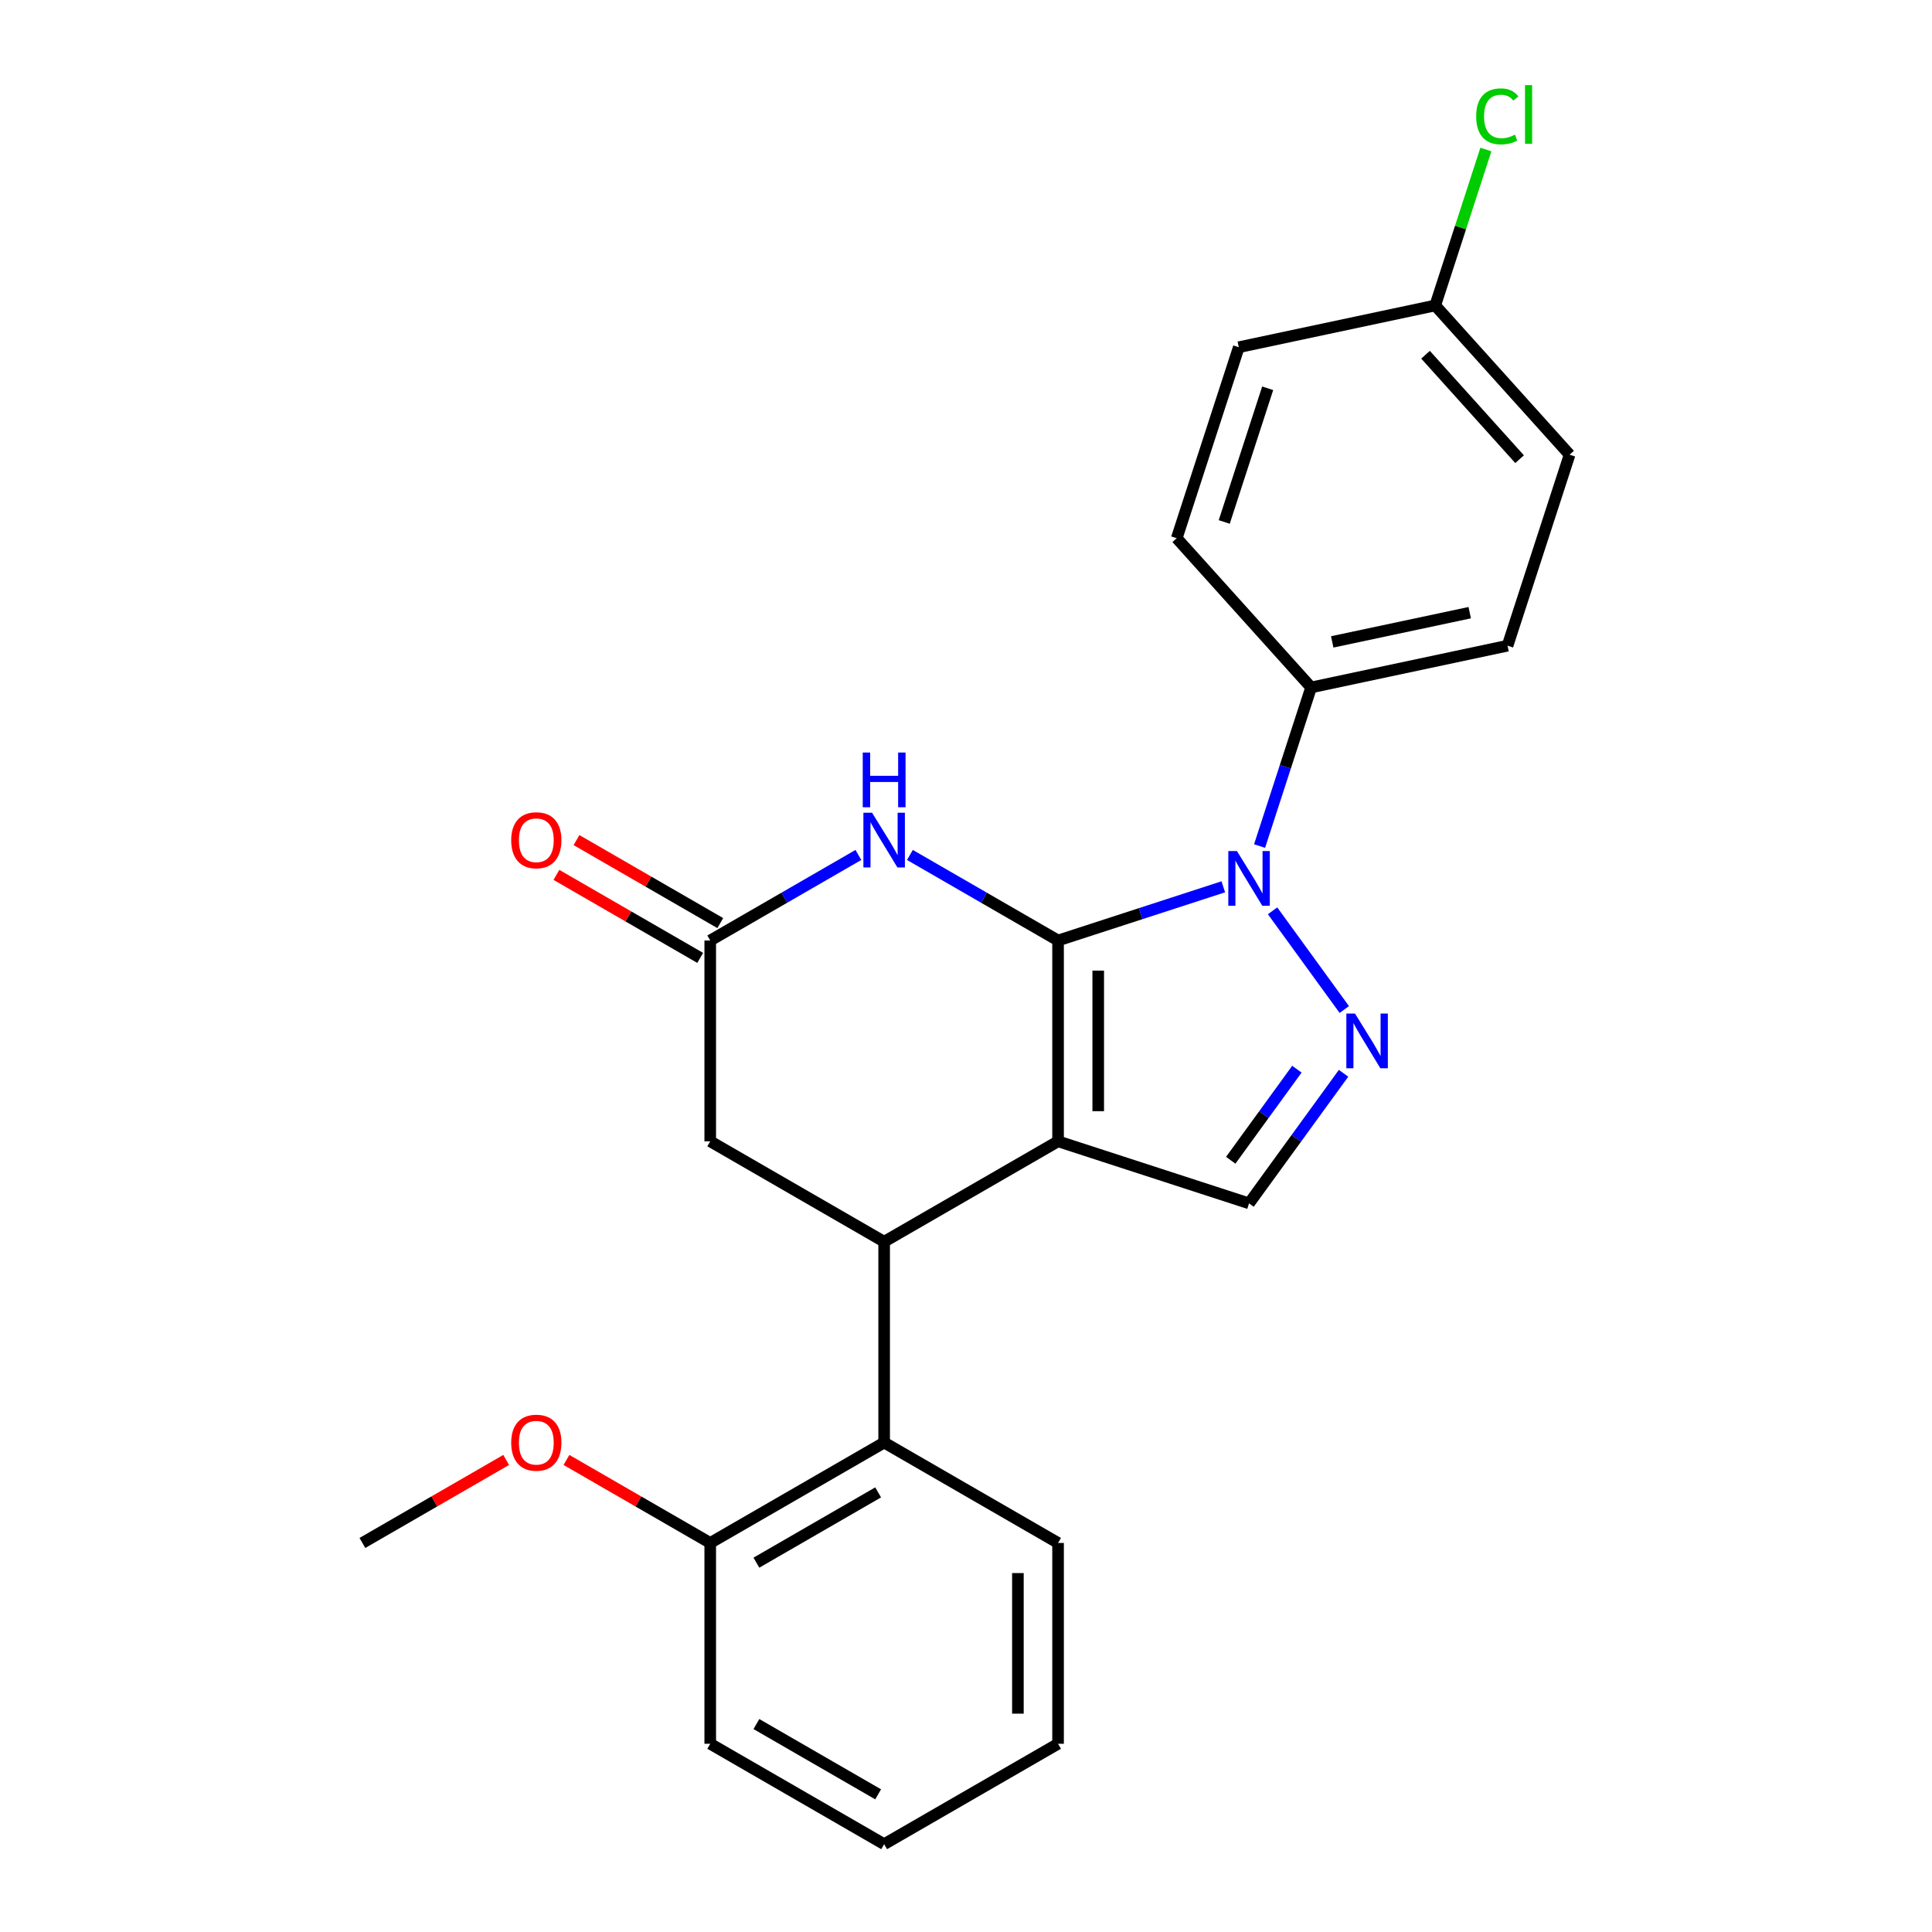 <?xml version='1.0' encoding='iso-8859-1'?>
<svg version='1.1' baseProfile='full'
              xmlns='http://www.w3.org/2000/svg'
                      xmlns:rdkit='http://www.rdkit.org/xml'
                      xmlns:xlink='http://www.w3.org/1999/xlink'
                  xml:space='preserve'
width='1000px' height='1000px' viewBox='0 0 1000 1000'>
<!-- END OF HEADER -->
<rect style='opacity:1.0;fill:#FFFFFF;stroke:none' width='1000' height='1000' x='0' y='0'> </rect>
<path class='bond-0' d='M 547.651,486.798 L 547.651,590.742' style='fill:none;fill-rule:evenodd;stroke:#000000;stroke-width:6px;stroke-linecap:butt;stroke-linejoin:miter;stroke-opacity:1' />
<path class='bond-0' d='M 568.44,502.39 L 568.44,575.15' style='fill:none;fill-rule:evenodd;stroke:#000000;stroke-width:6px;stroke-linecap:butt;stroke-linejoin:miter;stroke-opacity:1' />
<path class='bond-1' d='M 547.651,486.798 L 590.41,472.905' style='fill:none;fill-rule:evenodd;stroke:#000000;stroke-width:6px;stroke-linecap:butt;stroke-linejoin:miter;stroke-opacity:1' />
<path class='bond-1' d='M 590.41,472.905 L 633.169,459.011' style='fill:none;fill-rule:evenodd;stroke:#0000FF;stroke-width:6px;stroke-linecap:butt;stroke-linejoin:miter;stroke-opacity:1' />
<path class='bond-3' d='M 547.651,486.798 L 509.311,464.662' style='fill:none;fill-rule:evenodd;stroke:#000000;stroke-width:6px;stroke-linecap:butt;stroke-linejoin:miter;stroke-opacity:1' />
<path class='bond-3' d='M 509.311,464.662 L 470.972,442.527' style='fill:none;fill-rule:evenodd;stroke:#0000FF;stroke-width:6px;stroke-linecap:butt;stroke-linejoin:miter;stroke-opacity:1' />
<path class='bond-4' d='M 547.651,590.742 L 457.633,642.714' style='fill:none;fill-rule:evenodd;stroke:#000000;stroke-width:6px;stroke-linecap:butt;stroke-linejoin:miter;stroke-opacity:1' />
<path class='bond-5' d='M 547.651,590.742 L 646.508,622.862' style='fill:none;fill-rule:evenodd;stroke:#000000;stroke-width:6px;stroke-linecap:butt;stroke-linejoin:miter;stroke-opacity:1' />
<path class='bond-2' d='M 658.684,471.436 L 695.805,522.529' style='fill:none;fill-rule:evenodd;stroke:#0000FF;stroke-width:6px;stroke-linecap:butt;stroke-linejoin:miter;stroke-opacity:1' />
<path class='bond-8' d='M 651.953,437.919 L 665.291,396.87' style='fill:none;fill-rule:evenodd;stroke:#0000FF;stroke-width:6px;stroke-linecap:butt;stroke-linejoin:miter;stroke-opacity:1' />
<path class='bond-8' d='M 665.291,396.87 L 678.628,355.821' style='fill:none;fill-rule:evenodd;stroke:#000000;stroke-width:6px;stroke-linecap:butt;stroke-linejoin:miter;stroke-opacity:1' />
<path class='bond-24' d='M 695.429,555.528 L 670.968,589.195' style='fill:none;fill-rule:evenodd;stroke:#0000FF;stroke-width:6px;stroke-linecap:butt;stroke-linejoin:miter;stroke-opacity:1' />
<path class='bond-24' d='M 670.968,589.195 L 646.508,622.862' style='fill:none;fill-rule:evenodd;stroke:#000000;stroke-width:6px;stroke-linecap:butt;stroke-linejoin:miter;stroke-opacity:1' />
<path class='bond-24' d='M 671.272,553.409 L 654.15,576.976' style='fill:none;fill-rule:evenodd;stroke:#0000FF;stroke-width:6px;stroke-linecap:butt;stroke-linejoin:miter;stroke-opacity:1' />
<path class='bond-24' d='M 654.15,576.976 L 637.027,600.543' style='fill:none;fill-rule:evenodd;stroke:#000000;stroke-width:6px;stroke-linecap:butt;stroke-linejoin:miter;stroke-opacity:1' />
<path class='bond-6' d='M 444.295,442.527 L 405.955,464.662' style='fill:none;fill-rule:evenodd;stroke:#0000FF;stroke-width:6px;stroke-linecap:butt;stroke-linejoin:miter;stroke-opacity:1' />
<path class='bond-6' d='M 405.955,464.662 L 367.615,486.798' style='fill:none;fill-rule:evenodd;stroke:#000000;stroke-width:6px;stroke-linecap:butt;stroke-linejoin:miter;stroke-opacity:1' />
<path class='bond-7' d='M 457.633,642.714 L 457.633,746.658' style='fill:none;fill-rule:evenodd;stroke:#000000;stroke-width:6px;stroke-linecap:butt;stroke-linejoin:miter;stroke-opacity:1' />
<path class='bond-25' d='M 457.633,642.714 L 367.615,590.742' style='fill:none;fill-rule:evenodd;stroke:#000000;stroke-width:6px;stroke-linecap:butt;stroke-linejoin:miter;stroke-opacity:1' />
<path class='bond-9' d='M 367.615,486.798 L 367.615,590.742' style='fill:none;fill-rule:evenodd;stroke:#000000;stroke-width:6px;stroke-linecap:butt;stroke-linejoin:miter;stroke-opacity:1' />
<path class='bond-11' d='M 372.812,477.796 L 335.603,456.313' style='fill:none;fill-rule:evenodd;stroke:#000000;stroke-width:6px;stroke-linecap:butt;stroke-linejoin:miter;stroke-opacity:1' />
<path class='bond-11' d='M 335.603,456.313 L 298.393,434.83' style='fill:none;fill-rule:evenodd;stroke:#FF0000;stroke-width:6px;stroke-linecap:butt;stroke-linejoin:miter;stroke-opacity:1' />
<path class='bond-11' d='M 362.418,495.8 L 325.208,474.317' style='fill:none;fill-rule:evenodd;stroke:#000000;stroke-width:6px;stroke-linecap:butt;stroke-linejoin:miter;stroke-opacity:1' />
<path class='bond-11' d='M 325.208,474.317 L 287.998,452.834' style='fill:none;fill-rule:evenodd;stroke:#FF0000;stroke-width:6px;stroke-linecap:butt;stroke-linejoin:miter;stroke-opacity:1' />
<path class='bond-10' d='M 457.633,746.658 L 367.615,798.63' style='fill:none;fill-rule:evenodd;stroke:#000000;stroke-width:6px;stroke-linecap:butt;stroke-linejoin:miter;stroke-opacity:1' />
<path class='bond-10' d='M 454.525,772.457 L 391.512,808.837' style='fill:none;fill-rule:evenodd;stroke:#000000;stroke-width:6px;stroke-linecap:butt;stroke-linejoin:miter;stroke-opacity:1' />
<path class='bond-19' d='M 457.633,746.658 L 547.651,798.63' style='fill:none;fill-rule:evenodd;stroke:#000000;stroke-width:6px;stroke-linecap:butt;stroke-linejoin:miter;stroke-opacity:1' />
<path class='bond-12' d='M 678.628,355.821 L 780.301,334.21' style='fill:none;fill-rule:evenodd;stroke:#000000;stroke-width:6px;stroke-linecap:butt;stroke-linejoin:miter;stroke-opacity:1' />
<path class='bond-12' d='M 689.557,332.245 L 760.728,317.117' style='fill:none;fill-rule:evenodd;stroke:#000000;stroke-width:6px;stroke-linecap:butt;stroke-linejoin:miter;stroke-opacity:1' />
<path class='bond-13' d='M 678.628,355.821 L 609.076,278.576' style='fill:none;fill-rule:evenodd;stroke:#000000;stroke-width:6px;stroke-linecap:butt;stroke-linejoin:miter;stroke-opacity:1' />
<path class='bond-18' d='M 367.615,798.63 L 330.405,777.147' style='fill:none;fill-rule:evenodd;stroke:#000000;stroke-width:6px;stroke-linecap:butt;stroke-linejoin:miter;stroke-opacity:1' />
<path class='bond-18' d='M 330.405,777.147 L 293.196,755.664' style='fill:none;fill-rule:evenodd;stroke:#FF0000;stroke-width:6px;stroke-linecap:butt;stroke-linejoin:miter;stroke-opacity:1' />
<path class='bond-20' d='M 367.615,798.63 L 367.615,902.574' style='fill:none;fill-rule:evenodd;stroke:#000000;stroke-width:6px;stroke-linecap:butt;stroke-linejoin:miter;stroke-opacity:1' />
<path class='bond-16' d='M 780.301,334.21 L 812.421,235.353' style='fill:none;fill-rule:evenodd;stroke:#000000;stroke-width:6px;stroke-linecap:butt;stroke-linejoin:miter;stroke-opacity:1' />
<path class='bond-15' d='M 609.076,278.576 L 641.197,179.719' style='fill:none;fill-rule:evenodd;stroke:#000000;stroke-width:6px;stroke-linecap:butt;stroke-linejoin:miter;stroke-opacity:1' />
<path class='bond-15' d='M 633.665,270.171 L 656.15,200.972' style='fill:none;fill-rule:evenodd;stroke:#000000;stroke-width:6px;stroke-linecap:butt;stroke-linejoin:miter;stroke-opacity:1' />
<path class='bond-14' d='M 742.869,158.108 L 641.197,179.719' style='fill:none;fill-rule:evenodd;stroke:#000000;stroke-width:6px;stroke-linecap:butt;stroke-linejoin:miter;stroke-opacity:1' />
<path class='bond-17' d='M 742.869,158.108 L 755.982,117.749' style='fill:none;fill-rule:evenodd;stroke:#000000;stroke-width:6px;stroke-linecap:butt;stroke-linejoin:miter;stroke-opacity:1' />
<path class='bond-17' d='M 755.982,117.749 L 769.096,77.39' style='fill:none;fill-rule:evenodd;stroke:#00CC00;stroke-width:6px;stroke-linecap:butt;stroke-linejoin:miter;stroke-opacity:1' />
<path class='bond-26' d='M 742.869,158.108 L 812.421,235.353' style='fill:none;fill-rule:evenodd;stroke:#000000;stroke-width:6px;stroke-linecap:butt;stroke-linejoin:miter;stroke-opacity:1' />
<path class='bond-26' d='M 737.853,183.605 L 786.539,237.677' style='fill:none;fill-rule:evenodd;stroke:#000000;stroke-width:6px;stroke-linecap:butt;stroke-linejoin:miter;stroke-opacity:1' />
<path class='bond-21' d='M 261.998,755.664 L 224.789,777.147' style='fill:none;fill-rule:evenodd;stroke:#FF0000;stroke-width:6px;stroke-linecap:butt;stroke-linejoin:miter;stroke-opacity:1' />
<path class='bond-21' d='M 224.789,777.147 L 187.579,798.63' style='fill:none;fill-rule:evenodd;stroke:#000000;stroke-width:6px;stroke-linecap:butt;stroke-linejoin:miter;stroke-opacity:1' />
<path class='bond-22' d='M 547.651,798.63 L 547.651,902.574' style='fill:none;fill-rule:evenodd;stroke:#000000;stroke-width:6px;stroke-linecap:butt;stroke-linejoin:miter;stroke-opacity:1' />
<path class='bond-22' d='M 526.862,814.221 L 526.862,886.982' style='fill:none;fill-rule:evenodd;stroke:#000000;stroke-width:6px;stroke-linecap:butt;stroke-linejoin:miter;stroke-opacity:1' />
<path class='bond-27' d='M 367.615,902.574 L 457.633,954.545' style='fill:none;fill-rule:evenodd;stroke:#000000;stroke-width:6px;stroke-linecap:butt;stroke-linejoin:miter;stroke-opacity:1' />
<path class='bond-27' d='M 391.512,892.366 L 454.525,928.746' style='fill:none;fill-rule:evenodd;stroke:#000000;stroke-width:6px;stroke-linecap:butt;stroke-linejoin:miter;stroke-opacity:1' />
<path class='bond-23' d='M 547.651,902.574 L 457.633,954.545' style='fill:none;fill-rule:evenodd;stroke:#000000;stroke-width:6px;stroke-linecap:butt;stroke-linejoin:miter;stroke-opacity:1' />
<path  class='atom-2' d='M 640.248 440.517
L 649.528 455.517
Q 650.448 456.997, 651.928 459.677
Q 653.408 462.357, 653.488 462.517
L 653.488 440.517
L 657.248 440.517
L 657.248 468.837
L 653.368 468.837
L 643.408 452.437
Q 642.248 450.517, 641.008 448.317
Q 639.808 446.117, 639.448 445.437
L 639.448 468.837
L 635.768 468.837
L 635.768 440.517
L 640.248 440.517
' fill='#0000FF'/>
<path  class='atom-3' d='M 701.344 524.61
L 710.624 539.61
Q 711.544 541.09, 713.024 543.77
Q 714.504 546.45, 714.584 546.61
L 714.584 524.61
L 718.344 524.61
L 718.344 552.93
L 714.464 552.93
L 704.504 536.53
Q 703.344 534.61, 702.104 532.41
Q 700.904 530.21, 700.544 529.53
L 700.544 552.93
L 696.864 552.93
L 696.864 524.61
L 701.344 524.61
' fill='#0000FF'/>
<path  class='atom-4' d='M 451.373 420.666
L 460.653 435.666
Q 461.573 437.146, 463.053 439.826
Q 464.533 442.506, 464.613 442.666
L 464.613 420.666
L 468.373 420.666
L 468.373 448.986
L 464.493 448.986
L 454.533 432.586
Q 453.373 430.666, 452.133 428.466
Q 450.933 426.266, 450.573 425.586
L 450.573 448.986
L 446.893 448.986
L 446.893 420.666
L 451.373 420.666
' fill='#0000FF'/>
<path  class='atom-4' d='M 446.553 389.514
L 450.393 389.514
L 450.393 401.554
L 464.873 401.554
L 464.873 389.514
L 468.713 389.514
L 468.713 417.834
L 464.873 417.834
L 464.873 404.754
L 450.393 404.754
L 450.393 417.834
L 446.553 417.834
L 446.553 389.514
' fill='#0000FF'/>
<path  class='atom-12' d='M 264.597 434.906
Q 264.597 428.106, 267.957 424.306
Q 271.317 420.506, 277.597 420.506
Q 283.877 420.506, 287.237 424.306
Q 290.597 428.106, 290.597 434.906
Q 290.597 441.786, 287.197 445.706
Q 283.797 449.586, 277.597 449.586
Q 271.357 449.586, 267.957 445.706
Q 264.597 441.826, 264.597 434.906
M 277.597 446.386
Q 281.917 446.386, 284.237 443.506
Q 286.597 440.586, 286.597 434.906
Q 286.597 429.346, 284.237 426.546
Q 281.917 423.706, 277.597 423.706
Q 273.277 423.706, 270.917 426.506
Q 268.597 429.306, 268.597 434.906
Q 268.597 440.626, 270.917 443.506
Q 273.277 446.386, 277.597 446.386
' fill='#FF0000'/>
<path  class='atom-18' d='M 764.069 60.231
Q 764.069 53.191, 767.349 49.511
Q 770.669 45.791, 776.949 45.791
Q 782.789 45.791, 785.909 49.911
L 783.269 52.071
Q 780.989 49.071, 776.949 49.071
Q 772.669 49.071, 770.389 51.951
Q 768.149 54.791, 768.149 60.231
Q 768.149 65.831, 770.469 68.711
Q 772.829 71.591, 777.389 71.591
Q 780.509 71.591, 784.149 69.711
L 785.269 72.711
Q 783.789 73.671, 781.549 74.231
Q 779.309 74.791, 776.829 74.791
Q 770.669 74.791, 767.349 71.031
Q 764.069 67.271, 764.069 60.231
' fill='#00CC00'/>
<path  class='atom-18' d='M 789.349 44.071
L 793.029 44.071
L 793.029 74.431
L 789.349 74.431
L 789.349 44.071
' fill='#00CC00'/>
<path  class='atom-19' d='M 264.597 746.738
Q 264.597 739.938, 267.957 736.138
Q 271.317 732.338, 277.597 732.338
Q 283.877 732.338, 287.237 736.138
Q 290.597 739.938, 290.597 746.738
Q 290.597 753.618, 287.197 757.538
Q 283.797 761.418, 277.597 761.418
Q 271.357 761.418, 267.957 757.538
Q 264.597 753.658, 264.597 746.738
M 277.597 758.218
Q 281.917 758.218, 284.237 755.338
Q 286.597 752.418, 286.597 746.738
Q 286.597 741.178, 284.237 738.378
Q 281.917 735.538, 277.597 735.538
Q 273.277 735.538, 270.917 738.338
Q 268.597 741.138, 268.597 746.738
Q 268.597 752.458, 270.917 755.338
Q 273.277 758.218, 277.597 758.218
' fill='#FF0000'/>
</svg>
